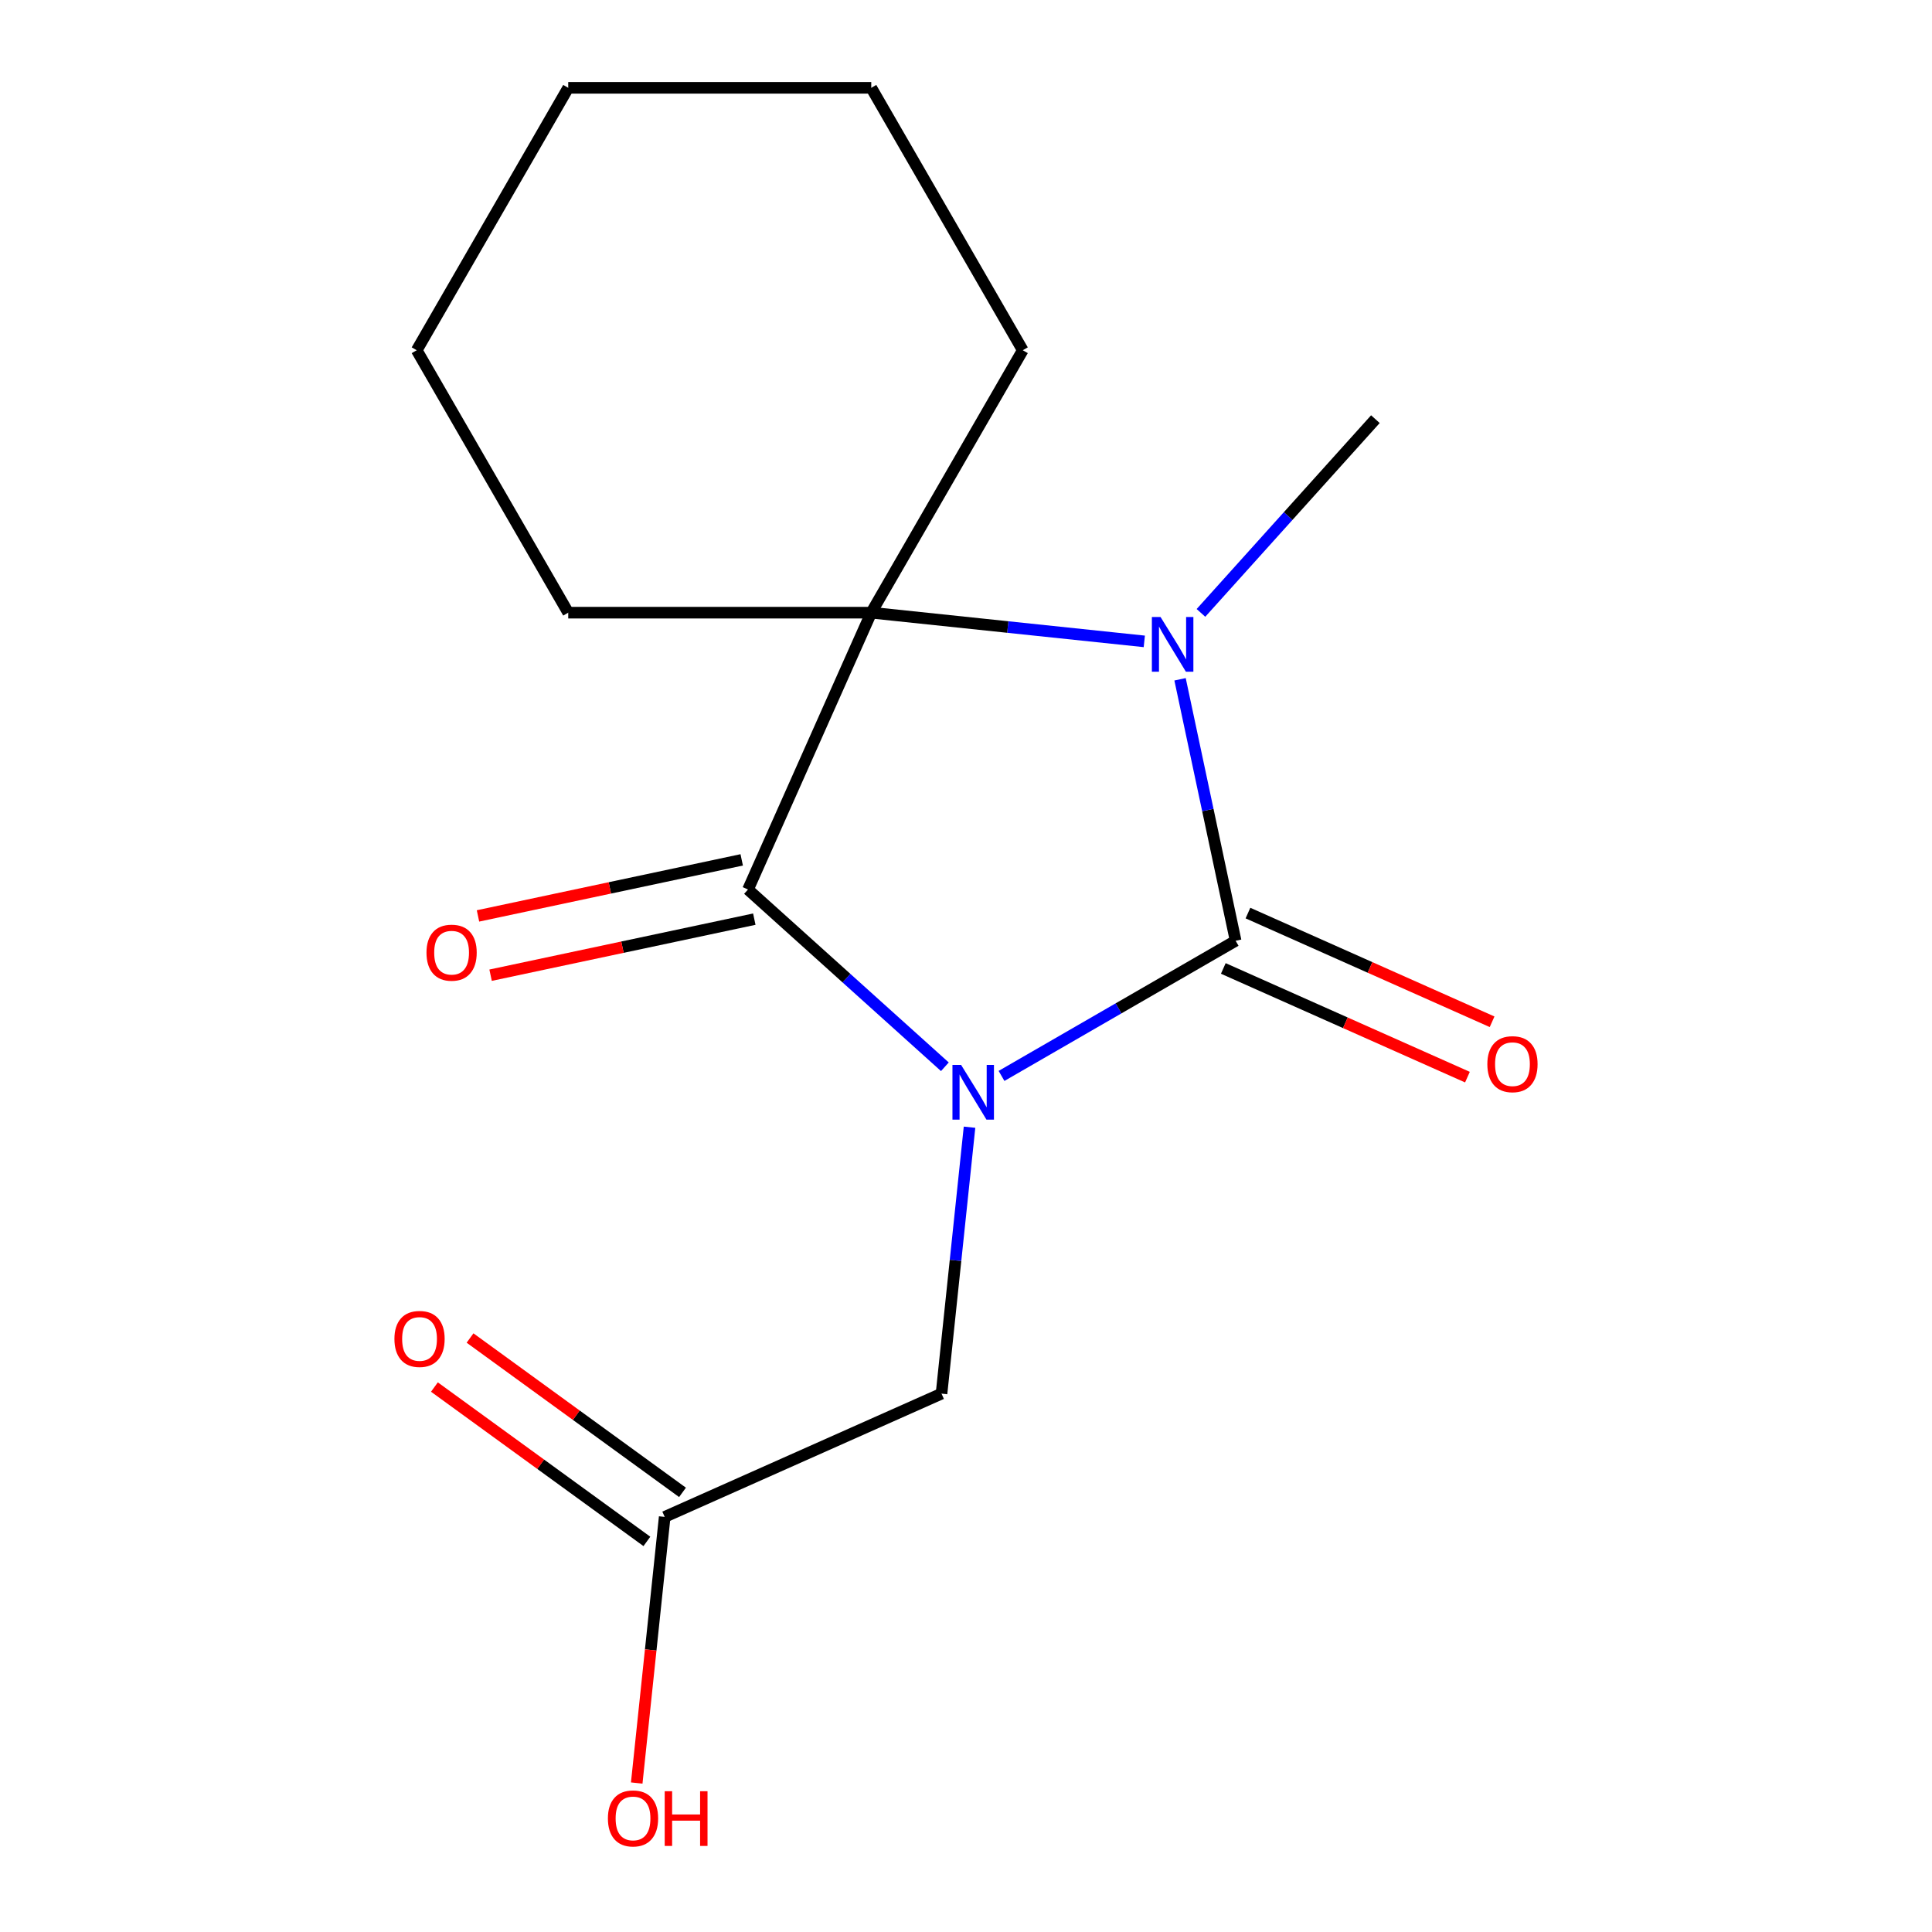 <?xml version='1.0' encoding='iso-8859-1'?>
<svg version='1.1' baseProfile='full'
              xmlns='http://www.w3.org/2000/svg'
                      xmlns:rdkit='http://www.rdkit.org/xml'
                      xmlns:xlink='http://www.w3.org/1999/xlink'
                  xml:space='preserve'
width='1000px' height='1000px' viewBox='0 0 1000 1000'>
<!-- END OF HEADER -->
<rect style='opacity:1.0;fill:#FFFFFF;stroke:none' width='1000' height='1000' x='0' y='0'> </rect>
<path class='bond-0' d='M 518.388,556.895 L 578.974,521.915' style='fill:none;fill-rule:evenodd;stroke:#0000FF;stroke-width:6px;stroke-linecap:butt;stroke-linejoin:miter;stroke-opacity:1' />
<path class='bond-0' d='M 578.974,521.915 L 639.56,486.936' style='fill:none;fill-rule:evenodd;stroke:#000000;stroke-width:6px;stroke-linecap:butt;stroke-linejoin:miter;stroke-opacity:1' />
<path class='bond-1' d='M 489.066,552.158 L 438.116,506.283' style='fill:none;fill-rule:evenodd;stroke:#0000FF;stroke-width:6px;stroke-linecap:butt;stroke-linejoin:miter;stroke-opacity:1' />
<path class='bond-1' d='M 438.116,506.283 L 387.167,460.408' style='fill:none;fill-rule:evenodd;stroke:#000000;stroke-width:6px;stroke-linecap:butt;stroke-linejoin:miter;stroke-opacity:1' />
<path class='bond-4' d='M 501.826,583.44 L 494.579,652.394' style='fill:none;fill-rule:evenodd;stroke:#0000FF;stroke-width:6px;stroke-linecap:butt;stroke-linejoin:miter;stroke-opacity:1' />
<path class='bond-4' d='M 494.579,652.394 L 487.332,721.347' style='fill:none;fill-rule:evenodd;stroke:#000000;stroke-width:6px;stroke-linecap:butt;stroke-linejoin:miter;stroke-opacity:1' />
<path class='bond-2' d='M 639.56,486.936 L 625.177,419.267' style='fill:none;fill-rule:evenodd;stroke:#000000;stroke-width:6px;stroke-linecap:butt;stroke-linejoin:miter;stroke-opacity:1' />
<path class='bond-2' d='M 625.177,419.267 L 610.793,351.598' style='fill:none;fill-rule:evenodd;stroke:#0000FF;stroke-width:6px;stroke-linecap:butt;stroke-linejoin:miter;stroke-opacity:1' />
<path class='bond-5' d='M 633.181,501.265 L 696.363,529.395' style='fill:none;fill-rule:evenodd;stroke:#000000;stroke-width:6px;stroke-linecap:butt;stroke-linejoin:miter;stroke-opacity:1' />
<path class='bond-5' d='M 696.363,529.395 L 759.546,557.526' style='fill:none;fill-rule:evenodd;stroke:#FF0000;stroke-width:6px;stroke-linecap:butt;stroke-linejoin:miter;stroke-opacity:1' />
<path class='bond-5' d='M 645.94,472.607 L 709.122,500.738' style='fill:none;fill-rule:evenodd;stroke:#000000;stroke-width:6px;stroke-linecap:butt;stroke-linejoin:miter;stroke-opacity:1' />
<path class='bond-5' d='M 709.122,500.738 L 772.305,528.869' style='fill:none;fill-rule:evenodd;stroke:#FF0000;stroke-width:6px;stroke-linecap:butt;stroke-linejoin:miter;stroke-opacity:1' />
<path class='bond-3' d='M 387.167,460.408 L 450.962,317.121' style='fill:none;fill-rule:evenodd;stroke:#000000;stroke-width:6px;stroke-linecap:butt;stroke-linejoin:miter;stroke-opacity:1' />
<path class='bond-7' d='M 383.906,445.066 L 315.657,459.573' style='fill:none;fill-rule:evenodd;stroke:#000000;stroke-width:6px;stroke-linecap:butt;stroke-linejoin:miter;stroke-opacity:1' />
<path class='bond-7' d='M 315.657,459.573 L 247.407,474.08' style='fill:none;fill-rule:evenodd;stroke:#FF0000;stroke-width:6px;stroke-linecap:butt;stroke-linejoin:miter;stroke-opacity:1' />
<path class='bond-7' d='M 390.428,475.75 L 322.179,490.257' style='fill:none;fill-rule:evenodd;stroke:#000000;stroke-width:6px;stroke-linecap:butt;stroke-linejoin:miter;stroke-opacity:1' />
<path class='bond-7' d='M 322.179,490.257 L 253.929,504.764' style='fill:none;fill-rule:evenodd;stroke:#FF0000;stroke-width:6px;stroke-linecap:butt;stroke-linejoin:miter;stroke-opacity:1' />
<path class='bond-9' d='M 621.611,317.234 L 666.756,267.095' style='fill:none;fill-rule:evenodd;stroke:#0000FF;stroke-width:6px;stroke-linecap:butt;stroke-linejoin:miter;stroke-opacity:1' />
<path class='bond-9' d='M 666.756,267.095 L 711.901,216.956' style='fill:none;fill-rule:evenodd;stroke:#000000;stroke-width:6px;stroke-linecap:butt;stroke-linejoin:miter;stroke-opacity:1' />
<path class='bond-16' d='M 592.289,331.975 L 521.625,324.548' style='fill:none;fill-rule:evenodd;stroke:#0000FF;stroke-width:6px;stroke-linecap:butt;stroke-linejoin:miter;stroke-opacity:1' />
<path class='bond-16' d='M 521.625,324.548 L 450.962,317.121' style='fill:none;fill-rule:evenodd;stroke:#000000;stroke-width:6px;stroke-linecap:butt;stroke-linejoin:miter;stroke-opacity:1' />
<path class='bond-10' d='M 450.962,317.121 L 529.386,181.288' style='fill:none;fill-rule:evenodd;stroke:#000000;stroke-width:6px;stroke-linecap:butt;stroke-linejoin:miter;stroke-opacity:1' />
<path class='bond-11' d='M 450.962,317.121 L 294.115,317.121' style='fill:none;fill-rule:evenodd;stroke:#000000;stroke-width:6px;stroke-linecap:butt;stroke-linejoin:miter;stroke-opacity:1' />
<path class='bond-6' d='M 487.332,721.347 L 344.045,785.142' style='fill:none;fill-rule:evenodd;stroke:#000000;stroke-width:6px;stroke-linecap:butt;stroke-linejoin:miter;stroke-opacity:1' />
<path class='bond-8' d='M 353.264,772.453 L 298.279,732.504' style='fill:none;fill-rule:evenodd;stroke:#000000;stroke-width:6px;stroke-linecap:butt;stroke-linejoin:miter;stroke-opacity:1' />
<path class='bond-8' d='M 298.279,732.504 L 243.293,692.555' style='fill:none;fill-rule:evenodd;stroke:#FF0000;stroke-width:6px;stroke-linecap:butt;stroke-linejoin:miter;stroke-opacity:1' />
<path class='bond-8' d='M 334.826,797.832 L 279.84,757.882' style='fill:none;fill-rule:evenodd;stroke:#000000;stroke-width:6px;stroke-linecap:butt;stroke-linejoin:miter;stroke-opacity:1' />
<path class='bond-8' d='M 279.84,757.882 L 224.855,717.933' style='fill:none;fill-rule:evenodd;stroke:#FF0000;stroke-width:6px;stroke-linecap:butt;stroke-linejoin:miter;stroke-opacity:1' />
<path class='bond-12' d='M 344.045,785.142 L 336.806,854.016' style='fill:none;fill-rule:evenodd;stroke:#000000;stroke-width:6px;stroke-linecap:butt;stroke-linejoin:miter;stroke-opacity:1' />
<path class='bond-12' d='M 336.806,854.016 L 329.567,922.889' style='fill:none;fill-rule:evenodd;stroke:#FF0000;stroke-width:6px;stroke-linecap:butt;stroke-linejoin:miter;stroke-opacity:1' />
<path class='bond-13' d='M 529.386,181.288 L 450.962,45.455' style='fill:none;fill-rule:evenodd;stroke:#000000;stroke-width:6px;stroke-linecap:butt;stroke-linejoin:miter;stroke-opacity:1' />
<path class='bond-14' d='M 294.115,317.121 L 215.692,181.288' style='fill:none;fill-rule:evenodd;stroke:#000000;stroke-width:6px;stroke-linecap:butt;stroke-linejoin:miter;stroke-opacity:1' />
<path class='bond-17' d='M 450.962,45.455 L 294.115,45.455' style='fill:none;fill-rule:evenodd;stroke:#000000;stroke-width:6px;stroke-linecap:butt;stroke-linejoin:miter;stroke-opacity:1' />
<path class='bond-15' d='M 215.692,181.288 L 294.115,45.455' style='fill:none;fill-rule:evenodd;stroke:#000000;stroke-width:6px;stroke-linecap:butt;stroke-linejoin:miter;stroke-opacity:1' />
<path  class='atom-0' d='M 497.467 551.199
L 506.747 566.199
Q 507.667 567.679, 509.147 570.359
Q 510.627 573.039, 510.707 573.199
L 510.707 551.199
L 514.467 551.199
L 514.467 579.519
L 510.587 579.519
L 500.627 563.119
Q 499.467 561.199, 498.227 558.999
Q 497.027 556.799, 496.667 556.119
L 496.667 579.519
L 492.987 579.519
L 492.987 551.199
L 497.467 551.199
' fill='#0000FF'/>
<path  class='atom-3' d='M 600.69 319.356
L 609.97 334.356
Q 610.89 335.836, 612.37 338.516
Q 613.85 341.196, 613.93 341.356
L 613.93 319.356
L 617.69 319.356
L 617.69 347.676
L 613.81 347.676
L 603.85 331.276
Q 602.69 329.356, 601.45 327.156
Q 600.25 324.956, 599.89 324.276
L 599.89 347.676
L 596.21 347.676
L 596.21 319.356
L 600.69 319.356
' fill='#0000FF'/>
<path  class='atom-6' d='M 769.847 550.811
Q 769.847 544.011, 773.207 540.211
Q 776.567 536.411, 782.847 536.411
Q 789.127 536.411, 792.487 540.211
Q 795.847 544.011, 795.847 550.811
Q 795.847 557.691, 792.447 561.611
Q 789.047 565.491, 782.847 565.491
Q 776.607 565.491, 773.207 561.611
Q 769.847 557.731, 769.847 550.811
M 782.847 562.291
Q 787.167 562.291, 789.487 559.411
Q 791.847 556.491, 791.847 550.811
Q 791.847 545.251, 789.487 542.451
Q 787.167 539.611, 782.847 539.611
Q 778.527 539.611, 776.167 542.411
Q 773.847 545.211, 773.847 550.811
Q 773.847 556.531, 776.167 559.411
Q 778.527 562.291, 782.847 562.291
' fill='#FF0000'/>
<path  class='atom-8' d='M 220.747 493.099
Q 220.747 486.299, 224.107 482.499
Q 227.467 478.699, 233.747 478.699
Q 240.027 478.699, 243.387 482.499
Q 246.747 486.299, 246.747 493.099
Q 246.747 499.979, 243.347 503.899
Q 239.947 507.779, 233.747 507.779
Q 227.507 507.779, 224.107 503.899
Q 220.747 500.019, 220.747 493.099
M 233.747 504.579
Q 238.067 504.579, 240.387 501.699
Q 242.747 498.779, 242.747 493.099
Q 242.747 487.539, 240.387 484.739
Q 238.067 481.899, 233.747 481.899
Q 229.427 481.899, 227.067 484.699
Q 224.747 487.499, 224.747 493.099
Q 224.747 498.819, 227.067 501.699
Q 229.427 504.579, 233.747 504.579
' fill='#FF0000'/>
<path  class='atom-9' d='M 204.153 693.03
Q 204.153 686.23, 207.513 682.43
Q 210.873 678.63, 217.153 678.63
Q 223.433 678.63, 226.793 682.43
Q 230.153 686.23, 230.153 693.03
Q 230.153 699.91, 226.753 703.83
Q 223.353 707.71, 217.153 707.71
Q 210.913 707.71, 207.513 703.83
Q 204.153 699.95, 204.153 693.03
M 217.153 704.51
Q 221.473 704.51, 223.793 701.63
Q 226.153 698.71, 226.153 693.03
Q 226.153 687.47, 223.793 684.67
Q 221.473 681.83, 217.153 681.83
Q 212.833 681.83, 210.473 684.63
Q 208.153 687.43, 208.153 693.03
Q 208.153 698.75, 210.473 701.63
Q 212.833 704.51, 217.153 704.51
' fill='#FF0000'/>
<path  class='atom-13' d='M 314.65 941.21
Q 314.65 934.41, 318.01 930.61
Q 321.37 926.81, 327.65 926.81
Q 333.93 926.81, 337.29 930.61
Q 340.65 934.41, 340.65 941.21
Q 340.65 948.09, 337.25 952.01
Q 333.85 955.89, 327.65 955.89
Q 321.41 955.89, 318.01 952.01
Q 314.65 948.13, 314.65 941.21
M 327.65 952.69
Q 331.97 952.69, 334.29 949.81
Q 336.65 946.89, 336.65 941.21
Q 336.65 935.65, 334.29 932.85
Q 331.97 930.01, 327.65 930.01
Q 323.33 930.01, 320.97 932.81
Q 318.65 935.61, 318.65 941.21
Q 318.65 946.93, 320.97 949.81
Q 323.33 952.69, 327.65 952.69
' fill='#FF0000'/>
<path  class='atom-13' d='M 344.05 927.13
L 347.89 927.13
L 347.89 939.17
L 362.37 939.17
L 362.37 927.13
L 366.21 927.13
L 366.21 955.45
L 362.37 955.45
L 362.37 942.37
L 347.89 942.37
L 347.89 955.45
L 344.05 955.45
L 344.05 927.13
' fill='#FF0000'/>
</svg>
